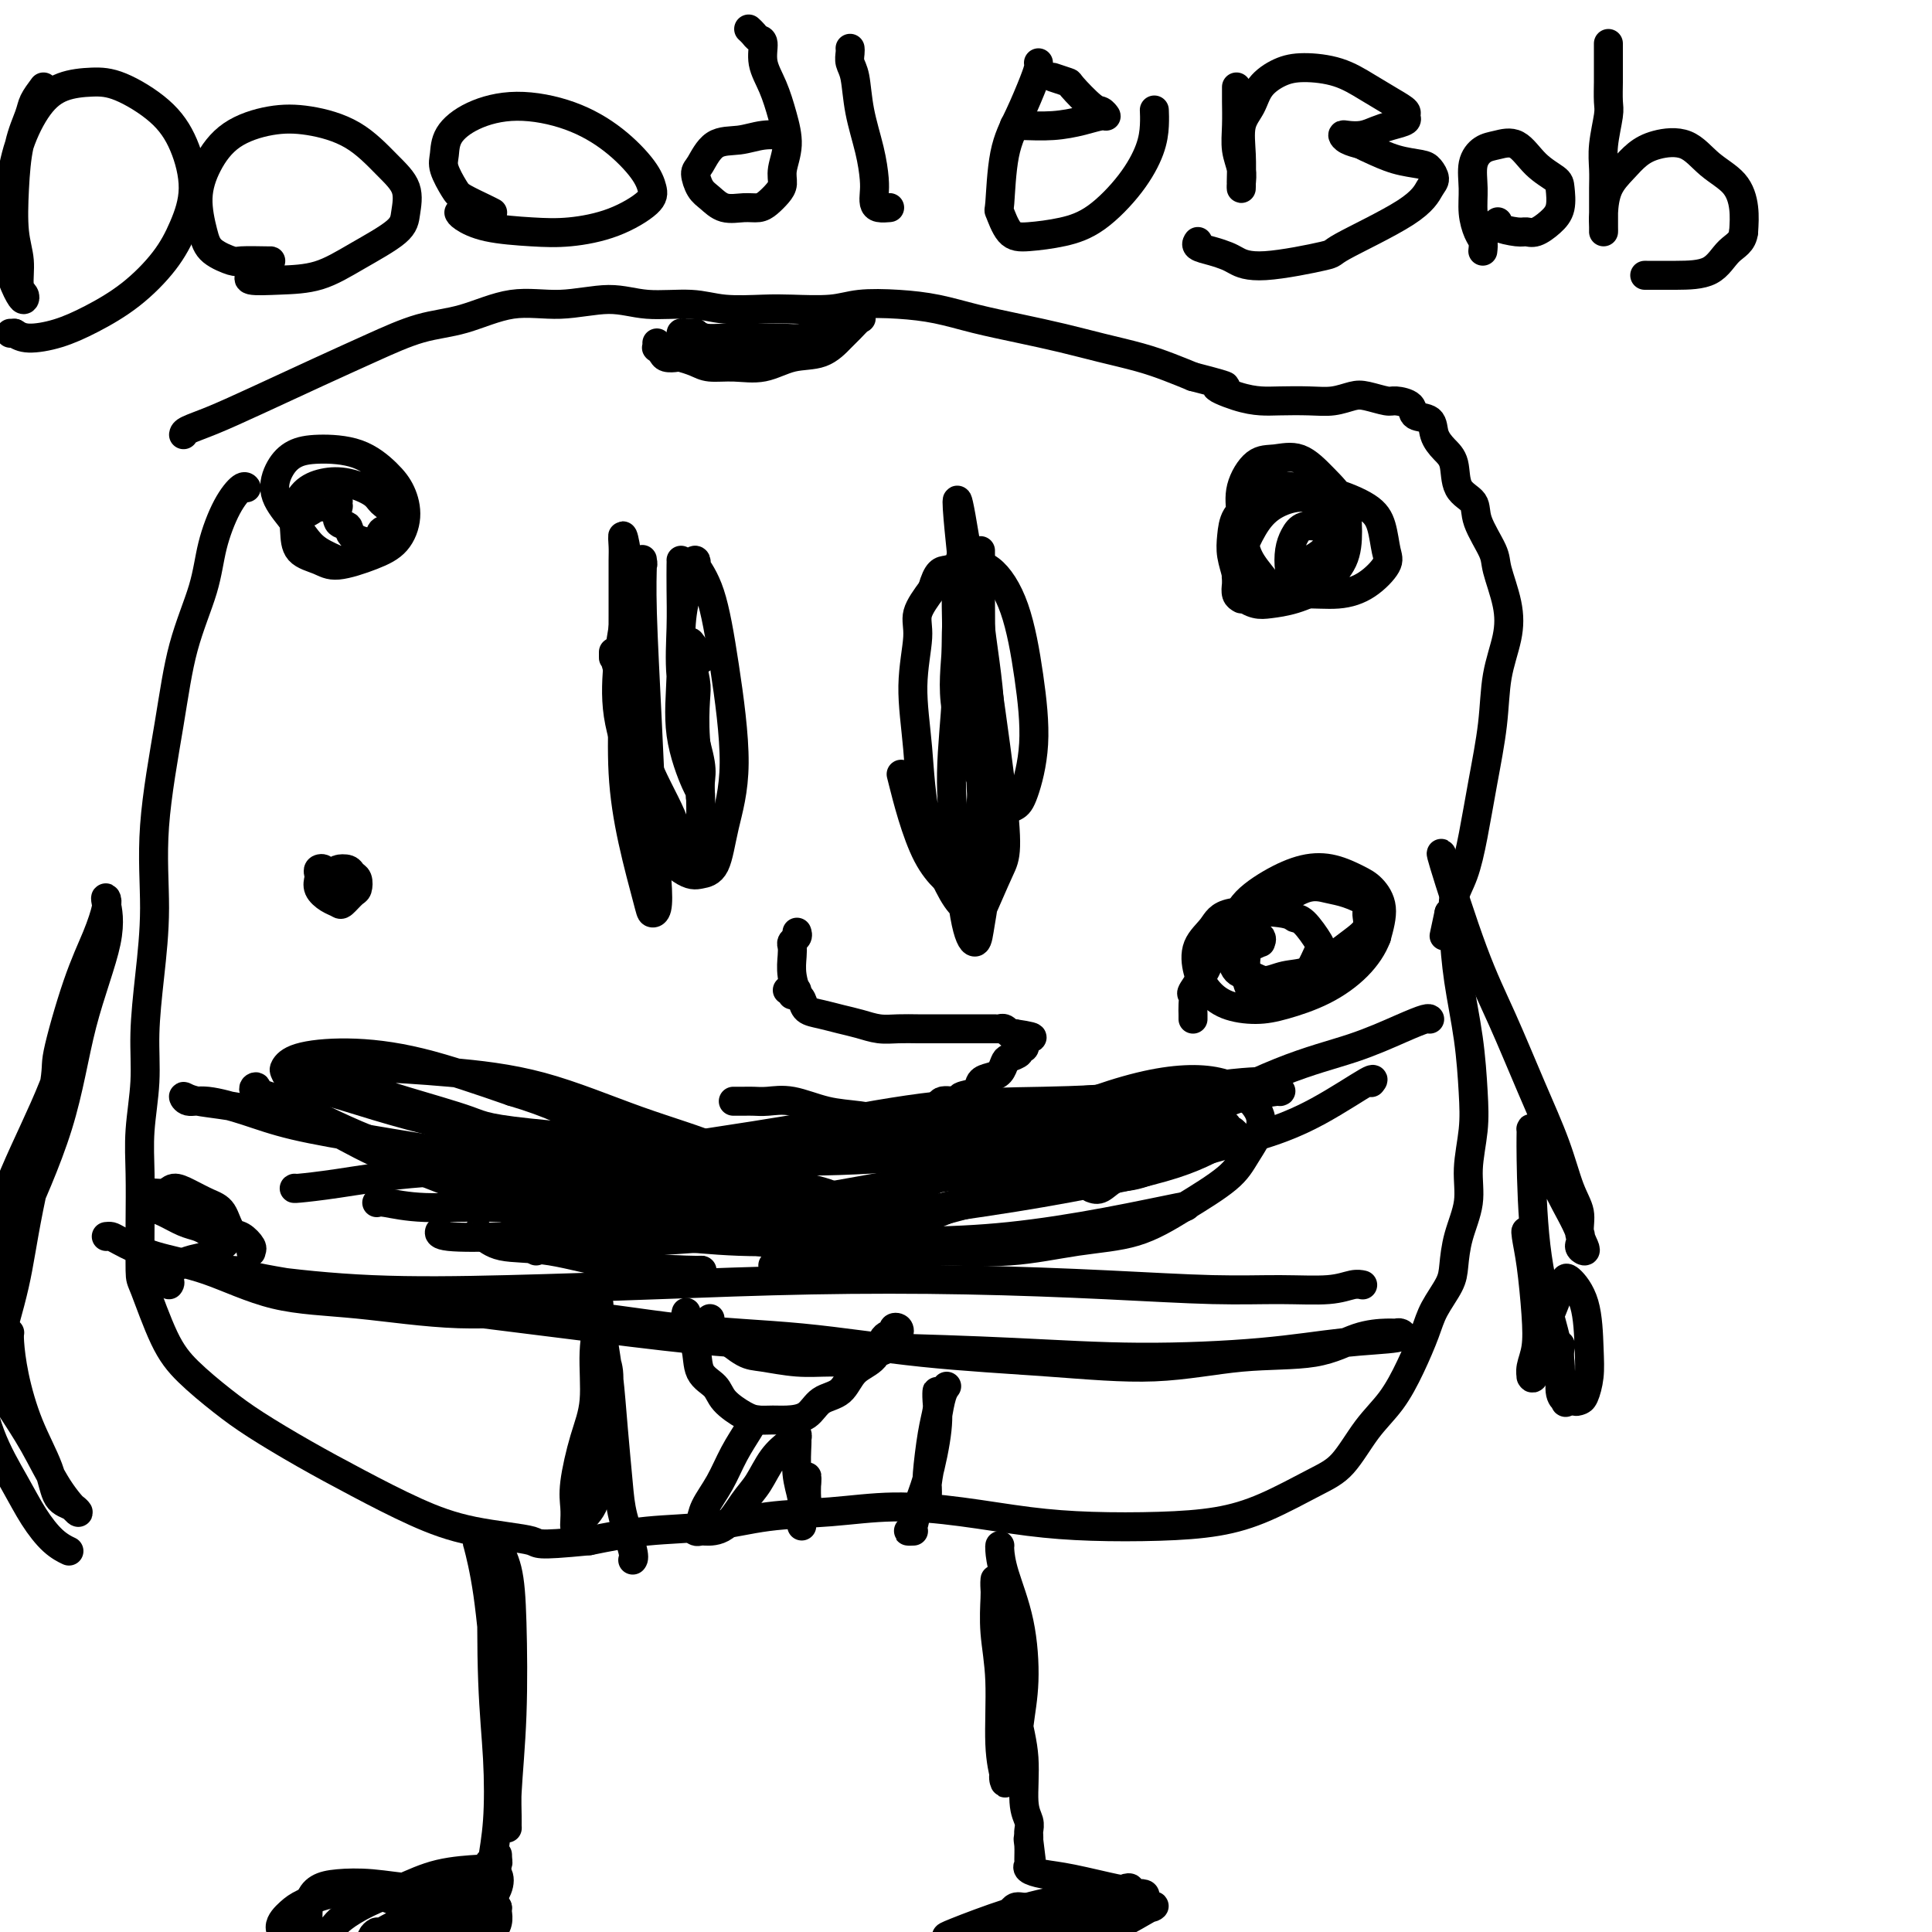 <svg viewBox='0 0 400 400' version='1.1' xmlns='http://www.w3.org/2000/svg' xmlns:xlink='http://www.w3.org/1999/xlink'><g fill='none' stroke='#000000' stroke-width='6' stroke-linecap='round' stroke-linejoin='round'><path d='M132,264c0.777,0.113 1.553,0.226 2,0c0.447,-0.226 0.563,-0.793 2,-1c1.437,-0.207 4.195,-0.056 6,0c1.805,0.056 2.659,0.016 3,0c0.341,-0.016 0.171,-0.008 0,0'/><path d='M99,255c-0.049,0.481 -0.098,0.962 0,1c0.098,0.038 0.344,-0.368 1,0c0.656,0.368 1.724,1.510 4,2c2.276,0.490 5.762,0.327 10,1c4.238,0.673 9.229,2.180 15,3c5.771,0.820 12.323,0.951 15,1c2.677,0.049 1.479,0.014 1,0c-0.479,-0.014 -0.240,-0.007 0,0'/><path d='M111,259c0.485,-0.334 0.971,-0.668 2,-1c1.029,-0.332 2.602,-0.661 4,-1c1.398,-0.339 2.622,-0.688 6,-1c3.378,-0.312 8.912,-0.588 14,-1c5.088,-0.412 9.730,-0.962 15,-1c5.270,-0.038 11.166,0.434 17,1c5.834,0.566 11.605,1.224 18,2c6.395,0.776 13.414,1.671 16,2c2.586,0.329 0.739,0.094 0,0c-0.739,-0.094 -0.369,-0.047 0,0'/><path d='M129,256c0.717,-0.008 1.435,-0.016 2,0c0.565,0.016 0.978,0.057 2,0c1.022,-0.057 2.654,-0.213 6,0c3.346,0.213 8.406,0.795 14,1c5.594,0.205 11.721,0.033 18,0c6.279,-0.033 12.708,0.072 19,0c6.292,-0.072 12.446,-0.320 19,-1c6.554,-0.680 13.509,-1.790 20,-3c6.491,-1.210 12.517,-2.518 15,-3c2.483,-0.482 1.424,-0.138 1,0c-0.424,0.138 -0.212,0.069 0,0'/><path d='M160,262c0.467,-0.226 0.934,-0.453 2,-1c1.066,-0.547 2.730,-1.416 4,-2c1.270,-0.584 2.146,-0.884 6,-2c3.854,-1.116 10.686,-3.049 18,-5c7.314,-1.951 15.109,-3.921 22,-6c6.891,-2.079 12.878,-4.269 19,-6c6.122,-1.731 12.379,-3.005 16,-4c3.621,-0.995 4.606,-1.713 5,-2c0.394,-0.287 0.197,-0.144 0,0'/><path d='M226,246c0.593,0.222 1.186,0.444 2,0c0.814,-0.444 1.850,-1.554 3,-2c1.150,-0.446 2.414,-0.229 5,-1c2.586,-0.771 6.493,-2.528 11,-4c4.507,-1.472 9.614,-2.657 14,-4c4.386,-1.343 8.052,-2.845 12,-5c3.948,-2.155 8.178,-4.965 10,-6c1.822,-1.035 1.235,-0.296 1,0c-0.235,0.296 -0.117,0.148 0,0'/><path d='M243,228c-0.058,0.005 -0.117,0.011 0,0c0.117,-0.011 0.409,-0.037 0,0c-0.409,0.037 -1.520,0.138 -3,1c-1.480,0.862 -3.330,2.486 -6,4c-2.670,1.514 -6.161,2.920 -10,5c-3.839,2.080 -8.027,4.834 -13,7c-4.973,2.166 -10.730,3.743 -16,5c-5.270,1.257 -10.052,2.193 -15,3c-4.948,0.807 -10.063,1.487 -13,2c-2.937,0.513 -3.696,0.861 -4,1c-0.304,0.139 -0.152,0.070 0,0'/><path d='M254,233c-0.080,0.453 -0.160,0.907 0,1c0.160,0.093 0.562,-0.173 1,0c0.438,0.173 0.914,0.785 1,1c0.086,0.215 -0.217,0.034 -2,1c-1.783,0.966 -5.045,3.081 -11,5c-5.955,1.919 -14.604,3.642 -22,5c-7.396,1.358 -13.540,2.350 -25,4c-11.460,1.650 -28.237,3.959 -36,5c-7.763,1.041 -6.514,0.815 -10,1c-3.486,0.185 -11.708,0.781 -15,1c-3.292,0.219 -1.655,0.063 -1,0c0.655,-0.063 0.327,-0.031 0,0'/><path d='M163,253c0.266,-0.006 0.532,-0.013 0,0c-0.532,0.013 -1.861,0.045 -3,0c-1.139,-0.045 -2.088,-0.169 -6,0c-3.912,0.169 -10.785,0.630 -17,1c-6.215,0.370 -11.770,0.649 -17,1c-5.230,0.351 -10.134,0.775 -15,1c-4.866,0.225 -9.695,0.253 -12,0c-2.305,-0.253 -2.087,-0.787 -2,-1c0.087,-0.213 0.044,-0.107 0,0'/><path d='M105,244c-0.034,0.028 -0.068,0.056 0,0c0.068,-0.056 0.238,-0.197 1,0c0.762,0.197 2.118,0.732 4,1c1.882,0.268 4.292,0.268 7,1c2.708,0.732 5.714,2.196 9,3c3.286,0.804 6.853,0.947 11,1c4.147,0.053 8.874,0.014 14,0c5.126,-0.014 10.652,-0.004 16,0c5.348,0.004 10.517,0.001 14,0c3.483,-0.001 5.281,-0.000 6,0c0.719,0.000 0.360,0.000 0,0'/><path d='M78,249c0.264,-0.123 0.528,-0.247 2,0c1.472,0.247 4.153,0.863 8,1c3.847,0.137 8.861,-0.207 15,0c6.139,0.207 13.404,0.964 20,1c6.596,0.036 12.525,-0.648 19,-1c6.475,-0.352 13.497,-0.371 20,-1c6.503,-0.629 12.485,-1.867 19,-3c6.515,-1.133 13.561,-2.159 20,-3c6.439,-0.841 12.272,-1.496 16,-2c3.728,-0.504 5.351,-0.858 6,-1c0.649,-0.142 0.325,-0.071 0,0'/><path d='M61,246c-0.154,0.059 -0.307,0.119 1,0c1.307,-0.119 4.075,-0.416 8,-1c3.925,-0.584 9.007,-1.454 15,-2c5.993,-0.546 12.897,-0.768 20,-1c7.103,-0.232 14.407,-0.474 22,-1c7.593,-0.526 15.477,-1.335 23,-2c7.523,-0.665 14.686,-1.186 22,-2c7.314,-0.814 14.780,-1.921 22,-3c7.220,-1.079 14.194,-2.132 21,-3c6.806,-0.868 13.443,-1.552 20,-2c6.557,-0.448 13.035,-0.659 17,-1c3.965,-0.341 5.419,-0.812 6,-1c0.581,-0.188 0.291,-0.094 0,0'/><path d='M139,239c0.490,-0.058 0.981,-0.115 1,0c0.019,0.115 -0.433,0.403 1,0c1.433,-0.403 4.753,-1.498 9,-2c4.247,-0.502 9.423,-0.412 15,-1c5.577,-0.588 11.554,-1.855 18,-3c6.446,-1.145 13.360,-2.167 20,-3c6.640,-0.833 13.005,-1.477 19,-2c5.995,-0.523 11.620,-0.925 17,-1c5.380,-0.075 10.514,0.176 15,0c4.486,-0.176 8.323,-0.778 10,-1c1.677,-0.222 1.193,-0.063 1,0c-0.193,0.063 -0.097,0.032 0,0'/><path d='M252,232c-0.268,-0.089 -0.536,-0.178 -1,0c-0.464,0.178 -1.123,0.624 -4,1c-2.877,0.376 -7.973,0.682 -13,1c-5.027,0.318 -9.984,0.647 -15,1c-5.016,0.353 -10.092,0.728 -16,1c-5.908,0.272 -12.648,0.440 -20,1c-7.352,0.560 -15.316,1.511 -22,2c-6.684,0.489 -12.086,0.516 -20,1c-7.914,0.484 -18.339,1.426 -23,2c-4.661,0.574 -3.559,0.779 -5,1c-1.441,0.221 -5.424,0.457 -8,1c-2.576,0.543 -3.746,1.392 -4,2c-0.254,0.608 0.406,0.976 4,0c3.594,-0.976 10.120,-3.294 17,-5c6.880,-1.706 14.112,-2.799 22,-4c7.888,-1.201 16.430,-2.510 25,-4c8.570,-1.490 17.168,-3.159 25,-4c7.832,-0.841 14.899,-0.852 22,-1c7.101,-0.148 14.236,-0.432 20,-1c5.764,-0.568 10.159,-1.420 14,-2c3.841,-0.580 7.130,-0.887 9,-1c1.870,-0.113 2.323,-0.032 3,0c0.677,0.032 1.579,0.014 2,0c0.421,-0.014 0.363,-0.025 -2,1c-2.363,1.025 -7.030,3.086 -13,5c-5.970,1.914 -13.242,3.680 -21,5c-7.758,1.320 -16.001,2.193 -24,3c-7.999,0.807 -15.752,1.546 -24,2c-8.248,0.454 -16.990,0.622 -25,0c-8.010,-0.622 -15.289,-2.035 -22,-3c-6.711,-0.965 -12.856,-1.483 -19,-2'/><path d='M114,235c-13.399,-1.251 -13.898,-1.879 -17,-3c-3.102,-1.121 -8.807,-2.735 -13,-4c-4.193,-1.265 -6.873,-2.181 -9,-3c-2.127,-0.819 -3.701,-1.541 -5,-2c-1.299,-0.459 -2.324,-0.657 -3,-1c-0.676,-0.343 -1.002,-0.833 -1,-1c0.002,-0.167 0.334,-0.013 2,0c1.666,0.013 4.668,-0.116 9,0c4.332,0.116 9.995,0.478 16,1c6.005,0.522 12.354,1.203 19,3c6.646,1.797 13.590,4.710 20,7c6.410,2.290 12.287,3.958 17,6c4.713,2.042 8.263,4.456 12,6c3.737,1.544 7.660,2.216 10,3c2.340,0.784 3.095,1.680 4,2c0.905,0.320 1.959,0.063 2,0c0.041,-0.063 -0.930,0.066 -1,0c-0.070,-0.066 0.761,-0.327 -2,-1c-2.761,-0.673 -9.113,-1.758 -16,-3c-6.887,-1.242 -14.310,-2.640 -22,-4c-7.690,-1.360 -15.647,-2.682 -23,-4c-7.353,-1.318 -14.103,-2.633 -20,-4c-5.897,-1.367 -10.940,-2.785 -15,-4c-4.060,-1.215 -7.136,-2.227 -10,-3c-2.864,-0.773 -5.515,-1.308 -7,-2c-1.485,-0.692 -1.804,-1.541 -2,-2c-0.196,-0.459 -0.271,-0.526 0,-1c0.271,-0.474 0.887,-1.354 3,-2c2.113,-0.646 5.723,-1.059 10,-1c4.277,0.059 9.222,0.588 15,2c5.778,1.412 12.389,3.706 19,6'/><path d='M106,226c8.356,2.463 12.246,4.622 17,7c4.754,2.378 10.371,4.976 15,7c4.629,2.024 8.269,3.474 11,5c2.731,1.526 4.552,3.129 6,4c1.448,0.871 2.524,1.009 3,1c0.476,-0.009 0.352,-0.165 0,0c-0.352,0.165 -0.932,0.652 -4,0c-3.068,-0.652 -8.625,-2.443 -15,-4c-6.375,-1.557 -13.570,-2.882 -21,-4c-7.430,-1.118 -15.096,-2.031 -22,-3c-6.904,-0.969 -13.047,-1.996 -19,-3c-5.953,-1.004 -11.715,-1.986 -16,-3c-4.285,-1.014 -7.092,-2.058 -10,-3c-2.908,-0.942 -5.917,-1.780 -8,-2c-2.083,-0.220 -3.240,0.178 -4,0c-0.760,-0.178 -1.121,-0.933 -1,-1c0.121,-0.067 0.725,0.553 3,1c2.275,0.447 6.219,0.721 12,2c5.781,1.279 13.397,3.565 21,6c7.603,2.435 15.192,5.021 22,8c6.808,2.979 12.834,6.352 18,9c5.166,2.648 9.471,4.570 13,6c3.529,1.430 6.283,2.368 8,3c1.717,0.632 2.399,0.959 3,1c0.601,0.041 1.123,-0.203 1,0c-0.123,0.203 -0.892,0.853 -3,0c-2.108,-0.853 -5.557,-3.209 -10,-5c-4.443,-1.791 -9.882,-3.016 -15,-5c-5.118,-1.984 -9.916,-4.726 -15,-7c-5.084,-2.274 -10.452,-4.078 -15,-6c-4.548,-1.922 -8.274,-3.961 -12,-6'/><path d='M69,234c-12.156,-5.221 -8.046,-3.775 -8,-4c0.046,-0.225 -3.970,-2.122 -6,-3c-2.030,-0.878 -2.072,-0.736 -2,-1c0.072,-0.264 0.258,-0.933 0,-1c-0.258,-0.067 -0.959,0.470 0,1c0.959,0.530 3.579,1.054 8,3c4.421,1.946 10.644,5.314 18,8c7.356,2.686 15.847,4.691 24,7c8.153,2.309 15.970,4.922 24,7c8.030,2.078 16.274,3.622 24,5c7.726,1.378 14.933,2.590 22,3c7.067,0.410 13.992,0.019 20,0c6.008,-0.019 11.097,0.334 16,0c4.903,-0.334 9.619,-1.353 14,-2c4.381,-0.647 8.426,-0.920 12,-2c3.574,-1.080 6.677,-2.966 10,-5c3.323,-2.034 6.864,-4.216 9,-6c2.136,-1.784 2.865,-3.171 4,-5c1.135,-1.829 2.676,-4.102 3,-6c0.324,-1.898 -0.570,-3.423 -2,-5c-1.430,-1.577 -3.397,-3.208 -7,-4c-3.603,-0.792 -8.841,-0.746 -16,1c-7.159,1.746 -16.240,5.192 -24,9c-7.760,3.808 -14.199,7.979 -20,11c-5.801,3.021 -10.964,4.891 -15,7c-4.036,2.109 -6.945,4.455 -9,6c-2.055,1.545 -3.255,2.287 -4,3c-0.745,0.713 -1.035,1.397 1,1c2.035,-0.397 6.394,-1.876 12,-4c5.606,-2.124 12.459,-4.893 20,-8c7.541,-3.107 15.771,-6.554 24,-10'/><path d='M221,240c13.246,-4.807 17.861,-6.325 24,-9c6.139,-2.675 13.803,-6.506 20,-9c6.197,-2.494 10.929,-3.649 15,-5c4.071,-1.351 7.483,-2.898 10,-4c2.517,-1.102 4.139,-1.759 5,-2c0.861,-0.241 0.963,-0.065 1,0c0.037,0.065 0.011,0.019 0,0c-0.011,-0.019 -0.005,-0.009 0,0'/><path d='M141,116c-0.001,-0.010 -0.002,-0.019 0,0c0.002,0.019 0.006,0.067 0,1c-0.006,0.933 -0.022,2.753 0,5c0.022,2.247 0.083,4.922 0,8c-0.083,3.078 -0.309,6.560 0,10c0.309,3.440 1.155,6.837 2,10c0.845,3.163 1.690,6.091 2,8c0.310,1.909 0.086,2.799 0,4c-0.086,1.201 -0.033,2.713 0,3c0.033,0.287 0.047,-0.651 0,-1c-0.047,-0.349 -0.153,-0.109 -1,-2c-0.847,-1.891 -2.434,-5.914 -3,-10c-0.566,-4.086 -0.109,-8.236 0,-12c0.109,-3.764 -0.128,-7.142 0,-10c0.128,-2.858 0.620,-5.196 1,-7c0.380,-1.804 0.647,-3.074 1,-4c0.353,-0.926 0.793,-1.509 1,-2c0.207,-0.491 0.180,-0.891 0,-1c-0.180,-0.109 -0.513,0.074 0,1c0.513,0.926 1.873,2.594 3,6c1.127,3.406 2.020,8.548 3,15c0.980,6.452 2.048,14.214 2,20c-0.048,5.786 -1.210,9.596 -2,13c-0.790,3.404 -1.207,6.400 -2,8c-0.793,1.600 -1.961,1.802 -3,2c-1.039,0.198 -1.950,0.393 -4,-1c-2.050,-1.393 -5.240,-4.373 -7,-8c-1.760,-3.627 -2.090,-7.900 -3,-12c-0.910,-4.100 -2.399,-8.027 -3,-12c-0.601,-3.973 -0.315,-7.992 0,-11c0.315,-3.008 0.657,-5.004 1,-7'/><path d='M129,130c0.543,-3.874 1.399,-4.558 2,-6c0.601,-1.442 0.946,-3.642 1,-5c0.054,-1.358 -0.182,-1.875 0,-2c0.182,-0.125 0.784,0.140 1,0c0.216,-0.140 0.047,-0.686 0,-1c-0.047,-0.314 0.030,-0.396 0,1c-0.030,1.396 -0.165,4.269 0,10c0.165,5.731 0.629,14.321 1,22c0.371,7.679 0.648,14.448 1,20c0.352,5.552 0.779,9.888 1,13c0.221,3.112 0.238,5.001 0,6c-0.238,0.999 -0.729,1.110 -1,1c-0.271,-0.110 -0.321,-0.440 -1,-3c-0.679,-2.560 -1.986,-7.348 -3,-12c-1.014,-4.652 -1.736,-9.166 -2,-14c-0.264,-4.834 -0.071,-9.988 0,-14c0.071,-4.012 0.019,-6.884 0,-10c-0.019,-3.116 -0.006,-6.478 0,-9c0.006,-2.522 0.005,-4.204 0,-6c-0.005,-1.796 -0.013,-3.704 0,-5c0.013,-1.296 0.049,-1.979 0,-3c-0.049,-1.021 -0.182,-2.381 0,-2c0.182,0.381 0.679,2.502 1,6c0.321,3.498 0.464,8.372 1,14c0.536,5.628 1.464,12.008 2,18c0.536,5.992 0.680,11.596 1,16c0.320,4.404 0.817,7.609 1,10c0.183,2.391 0.052,3.969 0,5c-0.052,1.031 -0.026,1.516 0,2'/><path d='M135,182c0.929,11.250 0.250,4.875 0,2c-0.250,-2.875 -0.071,-2.250 0,-2c0.071,0.250 0.036,0.125 0,0'/><path d='M203,114c-0.001,0.025 -0.001,0.049 0,1c0.001,0.951 0.005,2.827 0,4c-0.005,1.173 -0.019,1.643 0,5c0.019,3.357 0.069,9.602 0,16c-0.069,6.398 -0.259,12.951 0,20c0.259,7.049 0.967,14.595 1,20c0.033,5.405 -0.609,8.670 -1,11c-0.391,2.330 -0.532,3.723 -1,4c-0.468,0.277 -1.265,-0.564 -2,-4c-0.735,-3.436 -1.409,-9.467 -2,-15c-0.591,-5.533 -1.099,-10.570 -1,-16c0.099,-5.430 0.803,-11.255 1,-16c0.197,-4.745 -0.114,-8.412 0,-13c0.114,-4.588 0.654,-10.099 1,-12c0.346,-1.901 0.498,-0.192 0,-5c-0.498,-4.808 -1.648,-16.133 0,-7c1.648,9.133 6.092,38.724 8,54c1.908,15.276 1.279,16.236 0,19c-1.279,2.764 -3.207,7.333 -4,9c-0.793,1.667 -0.452,0.432 -1,0c-0.548,-0.432 -1.985,-0.061 -4,-3c-2.015,-2.939 -4.609,-9.187 -6,-15c-1.391,-5.813 -1.580,-11.190 -2,-16c-0.420,-4.810 -1.071,-9.052 -1,-13c0.071,-3.948 0.865,-7.601 1,-10c0.135,-2.399 -0.390,-3.542 0,-5c0.390,-1.458 1.695,-3.229 3,-5'/><path d='M193,122c1.118,-3.945 1.913,-3.808 3,-4c1.087,-0.192 2.465,-0.713 4,-1c1.535,-0.287 3.228,-0.341 5,1c1.772,1.341 3.622,4.075 5,8c1.378,3.925 2.284,9.041 3,14c0.716,4.959 1.243,9.762 1,14c-0.243,4.238 -1.257,7.910 -2,10c-0.743,2.090 -1.214,2.598 -2,3c-0.786,0.402 -1.886,0.698 -3,0c-1.114,-0.698 -2.243,-2.391 -4,-6c-1.757,-3.609 -4.142,-9.135 -5,-14c-0.858,-4.865 -0.189,-9.070 0,-13c0.189,-3.930 -0.104,-7.586 0,-11c0.104,-3.414 0.603,-6.584 1,-8c0.397,-1.416 0.690,-1.076 1,-1c0.310,0.076 0.636,-0.112 1,0c0.364,0.112 0.767,0.524 1,3c0.233,2.476 0.295,7.018 1,13c0.705,5.982 2.054,13.406 2,20c-0.054,6.594 -1.510,12.358 -2,17c-0.490,4.642 -0.013,8.162 -1,11c-0.987,2.838 -3.439,4.992 -4,6c-0.561,1.008 0.767,0.868 0,0c-0.767,-0.868 -3.630,-2.464 -6,-7c-2.370,-4.536 -4.249,-12.010 -5,-15c-0.751,-2.990 -0.376,-1.495 0,0'/><path d='M127,135c0.001,0.399 0.003,0.798 0,1c-0.003,0.202 -0.009,0.208 0,0c0.009,-0.208 0.033,-0.628 1,3c0.967,3.628 2.876,11.305 5,17c2.124,5.695 4.464,9.408 6,13c1.536,3.592 2.269,7.063 3,9c0.731,1.937 1.460,2.338 2,2c0.540,-0.338 0.891,-1.417 1,-2c0.109,-0.583 -0.022,-0.671 0,-3c0.022,-2.329 0.198,-6.901 0,-11c-0.198,-4.099 -0.771,-7.727 -1,-11c-0.229,-3.273 -0.116,-6.190 0,-8c0.116,-1.810 0.235,-2.512 0,-4c-0.235,-1.488 -0.823,-3.761 -1,-5c-0.177,-1.239 0.056,-1.446 0,-2c-0.056,-0.554 -0.400,-1.457 0,-1c0.400,0.457 1.543,2.273 2,3c0.457,0.727 0.229,0.363 0,0'/><path d='M38,90c0.043,-0.277 0.086,-0.555 1,-1c0.914,-0.445 2.699,-1.058 5,-2c2.301,-0.942 5.118,-2.215 9,-4c3.882,-1.785 8.828,-4.084 13,-6c4.172,-1.916 7.570,-3.451 11,-5c3.430,-1.549 6.891,-3.114 10,-4c3.109,-0.886 5.867,-1.095 9,-2c3.133,-0.905 6.640,-2.506 10,-3c3.360,-0.494 6.572,0.120 10,0c3.428,-0.120 7.070,-0.974 10,-1c2.930,-0.026 5.147,0.777 8,1c2.853,0.223 6.342,-0.136 9,0c2.658,0.136 4.486,0.765 7,1c2.514,0.235 5.713,0.077 8,0c2.287,-0.077 3.663,-0.071 6,0c2.337,0.071 5.637,0.207 8,0c2.363,-0.207 3.791,-0.757 6,-1c2.209,-0.243 5.201,-0.178 8,0c2.799,0.178 5.407,0.470 8,1c2.593,0.530 5.171,1.297 8,2c2.829,0.703 5.907,1.343 9,2c3.093,0.657 6.199,1.331 9,2c2.801,0.669 5.297,1.334 8,2c2.703,0.666 5.612,1.333 8,2c2.388,0.667 4.254,1.333 6,2c1.746,0.667 3.373,1.333 5,2'/><path d='M247,78c10.396,2.668 5.886,1.839 5,2c-0.886,0.161 1.851,1.312 4,2c2.149,0.688 3.709,0.913 5,1c1.291,0.087 2.311,0.036 4,0c1.689,-0.036 4.046,-0.058 6,0c1.954,0.058 3.505,0.197 5,0c1.495,-0.197 2.933,-0.730 4,-1c1.067,-0.270 1.761,-0.275 3,0c1.239,0.275 3.022,0.832 4,1c0.978,0.168 1.150,-0.051 2,0c0.850,0.051 2.377,0.373 3,1c0.623,0.627 0.342,1.558 1,2c0.658,0.442 2.254,0.394 3,1c0.746,0.606 0.642,1.866 1,3c0.358,1.134 1.179,2.142 2,3c0.821,0.858 1.642,1.567 2,3c0.358,1.433 0.252,3.591 1,5c0.748,1.409 2.351,2.069 3,3c0.649,0.931 0.344,2.133 1,4c0.656,1.867 2.274,4.400 3,6c0.726,1.600 0.560,2.267 1,4c0.440,1.733 1.485,4.531 2,7c0.515,2.469 0.500,4.608 0,7c-0.500,2.392 -1.484,5.038 -2,8c-0.516,2.962 -0.563,6.242 -1,10c-0.437,3.758 -1.265,7.995 -2,12c-0.735,4.005 -1.376,7.778 -2,11c-0.624,3.222 -1.229,5.895 -2,8c-0.771,2.105 -1.708,3.644 -2,5c-0.292,1.356 0.059,2.530 0,3c-0.059,0.470 -0.530,0.235 -1,0'/><path d='M300,189c-1.908,8.984 -0.680,2.943 0,1c0.680,-1.943 0.810,0.214 1,3c0.190,2.786 0.439,6.203 1,10c0.561,3.797 1.434,7.973 2,12c0.566,4.027 0.824,7.905 1,11c0.176,3.095 0.268,5.405 0,8c-0.268,2.595 -0.896,5.473 -1,8c-0.104,2.527 0.316,4.703 0,7c-0.316,2.297 -1.368,4.716 -2,7c-0.632,2.284 -0.843,4.433 -1,6c-0.157,1.567 -0.260,2.554 -1,4c-0.740,1.446 -2.118,3.353 -3,5c-0.882,1.647 -1.267,3.036 -2,5c-0.733,1.964 -1.815,4.505 -3,7c-1.185,2.495 -2.473,4.944 -4,7c-1.527,2.056 -3.292,3.720 -5,6c-1.708,2.280 -3.360,5.175 -5,7c-1.640,1.825 -3.270,2.581 -6,4c-2.730,1.419 -6.562,3.503 -10,5c-3.438,1.497 -6.482,2.409 -10,3c-3.518,0.591 -7.510,0.861 -12,1c-4.490,0.139 -9.479,0.146 -14,0c-4.521,-0.146 -8.574,-0.443 -13,-1c-4.426,-0.557 -9.223,-1.372 -14,-2c-4.777,-0.628 -9.532,-1.070 -14,-1c-4.468,0.070 -8.647,0.651 -13,1c-4.353,0.349 -8.878,0.465 -13,1c-4.122,0.535 -7.841,1.490 -12,2c-4.159,0.510 -8.760,0.574 -13,1c-4.240,0.426 -8.120,1.213 -12,2'/><path d='M122,319c-11.889,1.160 -10.111,0.560 -12,0c-1.889,-0.560 -7.445,-1.079 -12,-2c-4.555,-0.921 -8.109,-2.243 -12,-4c-3.891,-1.757 -8.119,-3.949 -12,-6c-3.881,-2.051 -7.415,-3.960 -11,-6c-3.585,-2.040 -7.220,-4.211 -10,-6c-2.780,-1.789 -4.707,-3.197 -7,-5c-2.293,-1.803 -4.954,-4.001 -7,-6c-2.046,-1.999 -3.476,-3.799 -5,-7c-1.524,-3.201 -3.141,-7.804 -4,-10c-0.859,-2.196 -0.958,-1.984 -1,-4c-0.042,-2.016 -0.026,-6.260 0,-10c0.026,-3.740 0.062,-6.977 0,-10c-0.062,-3.023 -0.222,-5.834 0,-9c0.222,-3.166 0.828,-6.687 1,-10c0.172,-3.313 -0.088,-6.417 0,-10c0.088,-3.583 0.525,-7.647 1,-12c0.475,-4.353 0.988,-8.997 1,-14c0.012,-5.003 -0.479,-10.365 0,-17c0.479,-6.635 1.927,-14.543 3,-21c1.073,-6.457 1.772,-11.465 3,-16c1.228,-4.535 2.984,-8.599 4,-12c1.016,-3.401 1.292,-6.141 2,-9c0.708,-2.859 1.850,-5.839 3,-8c1.150,-2.161 2.310,-3.505 3,-4c0.690,-0.495 0.912,-0.141 1,0c0.088,0.141 0.044,0.071 0,0'/><path d='M99,319c0.049,0.611 0.098,1.222 0,1c-0.098,-0.222 -0.342,-1.279 0,0c0.342,1.279 1.268,4.892 2,10c0.732,5.108 1.268,11.711 2,17c0.732,5.289 1.661,9.263 2,13c0.339,3.737 0.090,7.235 0,10c-0.090,2.765 -0.020,4.796 0,6c0.020,1.204 -0.008,1.582 0,2c0.008,0.418 0.053,0.875 0,0c-0.053,-0.875 -0.204,-3.082 0,-7c0.204,-3.918 0.762,-9.546 1,-16c0.238,-6.454 0.156,-13.733 0,-19c-0.156,-5.267 -0.385,-8.523 -1,-11c-0.615,-2.477 -1.616,-4.174 -2,-5c-0.384,-0.826 -0.152,-0.779 0,-1c0.152,-0.221 0.224,-0.708 0,0c-0.224,0.708 -0.743,2.613 -1,8c-0.257,5.387 -0.251,14.258 0,21c0.251,6.742 0.747,11.356 1,16c0.253,4.644 0.264,9.318 0,13c-0.264,3.682 -0.804,6.372 -1,8c-0.196,1.628 -0.049,2.195 0,3c0.049,0.805 -0.001,1.849 0,2c0.001,0.151 0.053,-0.591 0,-1c-0.053,-0.409 -0.210,-0.485 0,-1c0.210,-0.515 0.788,-1.468 1,-2c0.212,-0.532 0.057,-0.643 0,-1c-0.057,-0.357 -0.016,-0.959 0,-1c0.016,-0.041 0.008,0.480 0,1'/><path d='M103,385c-0.232,-0.465 -1.312,-0.128 -2,1c-0.688,1.128 -0.984,3.048 -2,4c-1.016,0.952 -2.751,0.937 -5,1c-2.249,0.063 -5.013,0.206 -8,0c-2.987,-0.206 -6.199,-0.760 -9,-1c-2.801,-0.240 -5.192,-0.166 -7,0c-1.808,0.166 -3.035,0.426 -4,1c-0.965,0.574 -1.669,1.464 -2,3c-0.331,1.536 -0.288,3.720 0,6c0.288,2.280 0.823,4.656 2,6c1.177,1.344 2.997,1.655 5,2c2.003,0.345 4.190,0.725 7,0c2.810,-0.725 6.243,-2.555 9,-4c2.757,-1.445 4.837,-2.506 7,-4c2.163,-1.494 4.411,-3.420 6,-5c1.589,-1.580 2.521,-2.814 3,-4c0.479,-1.186 0.504,-2.323 0,-3c-0.504,-0.677 -1.536,-0.894 -2,-1c-0.464,-0.106 -0.358,-0.099 -2,0c-1.642,0.099 -5.031,0.292 -8,1c-2.969,0.708 -5.519,1.933 -8,3c-2.481,1.067 -4.895,1.977 -7,3c-2.105,1.023 -3.902,2.157 -5,3c-1.098,0.843 -1.497,1.393 -2,2c-0.503,0.607 -1.111,1.270 -1,2c0.111,0.730 0.939,1.528 2,2c1.061,0.472 2.353,0.618 4,1c1.647,0.382 3.648,0.999 6,1c2.352,0.001 5.056,-0.615 7,-1c1.944,-0.385 3.127,-0.539 4,-1c0.873,-0.461 1.437,-1.231 2,-2'/><path d='M93,401c2.272,-0.760 1.453,-0.661 1,-1c-0.453,-0.339 -0.541,-1.118 -2,-2c-1.459,-0.882 -4.291,-1.867 -7,-3c-2.709,-1.133 -5.295,-2.414 -8,-3c-2.705,-0.586 -5.528,-0.477 -8,0c-2.472,0.477 -4.593,1.323 -6,2c-1.407,0.677 -2.100,1.186 -3,2c-0.900,0.814 -2.008,1.933 -2,3c0.008,1.067 1.132,2.083 2,3c0.868,0.917 1.482,1.737 5,2c3.518,0.263 9.942,-0.030 13,0c3.058,0.030 2.751,0.383 4,0c1.249,-0.383 4.055,-1.504 7,-3c2.945,-1.496 6.029,-3.368 7,-4c0.971,-0.632 -0.169,-0.023 0,0c0.169,0.023 1.648,-0.538 2,-1c0.352,-0.462 -0.424,-0.824 -1,-1c-0.576,-0.176 -0.952,-0.167 -2,0c-1.048,0.167 -2.768,0.493 -5,1c-2.232,0.507 -4.976,1.196 -7,2c-2.024,0.804 -3.329,1.722 -4,2c-0.671,0.278 -0.707,-0.085 -1,0c-0.293,0.085 -0.842,0.617 -1,1c-0.158,0.383 0.076,0.616 1,1c0.924,0.384 2.539,0.920 5,1c2.461,0.080 5.770,-0.297 8,-1c2.230,-0.703 3.382,-1.733 5,-2c1.618,-0.267 3.702,0.227 5,0c1.298,-0.227 1.811,-1.177 2,-2c0.189,-0.823 0.054,-1.521 0,-2c-0.054,-0.479 -0.027,-0.740 0,-1'/><path d='M103,395c-0.003,-0.706 -1.010,0.028 -2,0c-0.990,-0.028 -1.963,-0.817 -3,0c-1.037,0.817 -2.139,3.239 -3,5c-0.861,1.761 -1.481,2.860 -2,4c-0.519,1.140 -0.937,2.319 -1,3c-0.063,0.681 0.231,0.863 1,1c0.769,0.137 2.015,0.229 3,0c0.985,-0.229 1.710,-0.780 2,-1c0.290,-0.220 0.145,-0.110 0,0'/><path d='M207,320c0.009,-0.021 0.017,-0.042 0,0c-0.017,0.042 -0.060,0.147 0,1c0.060,0.853 0.225,2.455 1,5c0.775,2.545 2.162,6.032 3,10c0.838,3.968 1.128,8.415 1,12c-0.128,3.585 -0.674,6.306 -1,9c-0.326,2.694 -0.431,5.362 -1,7c-0.569,1.638 -1.601,2.248 -2,3c-0.399,0.752 -0.163,1.646 0,2c0.163,0.354 0.254,0.169 0,-1c-0.254,-1.169 -0.853,-3.321 -1,-7c-0.147,-3.679 0.157,-8.883 0,-13c-0.157,-4.117 -0.774,-7.147 -1,-10c-0.226,-2.853 -0.061,-5.531 0,-7c0.061,-1.469 0.018,-1.731 0,-2c-0.018,-0.269 -0.010,-0.546 0,-1c0.010,-0.454 0.021,-1.084 0,-1c-0.021,0.084 -0.073,0.883 0,2c0.073,1.117 0.272,2.554 1,7c0.728,4.446 1.985,11.902 3,17c1.015,5.098 1.789,7.838 2,11c0.211,3.162 -0.140,6.745 0,9c0.140,2.255 0.769,3.182 1,4c0.231,0.818 0.062,1.528 0,2c-0.062,0.472 -0.018,0.706 0,1c0.018,0.294 0.009,0.647 0,1'/><path d='M213,381c1.082,8.471 0.288,3.148 0,1c-0.288,-2.148 -0.070,-1.122 0,0c0.070,1.122 -0.010,2.341 0,3c0.010,0.659 0.108,0.758 0,1c-0.108,0.242 -0.423,0.625 0,1c0.423,0.375 1.582,0.740 3,1c1.418,0.260 3.094,0.414 6,1c2.906,0.586 7.043,1.605 9,2c1.957,0.395 1.736,0.166 2,0c0.264,-0.166 1.015,-0.267 1,0c-0.015,0.267 -0.796,0.904 -1,1c-0.204,0.096 0.168,-0.350 -1,0c-1.168,0.350 -3.875,1.495 -7,2c-3.125,0.505 -6.669,0.370 -10,1c-3.331,0.630 -6.449,2.025 -9,3c-2.551,0.975 -4.536,1.531 -6,2c-1.464,0.469 -2.406,0.851 -3,1c-0.594,0.149 -0.841,0.064 -1,0c-0.159,-0.064 -0.229,-0.107 2,-1c2.229,-0.893 6.756,-2.637 11,-4c4.244,-1.363 8.203,-2.346 13,-3c4.797,-0.654 10.432,-0.980 13,-1c2.568,-0.020 2.069,0.264 2,1c-0.069,0.736 0.291,1.922 1,2c0.709,0.078 1.767,-0.951 0,0c-1.767,0.951 -6.360,3.884 -10,5c-3.640,1.116 -6.326,0.416 -9,0c-2.674,-0.416 -5.335,-0.547 -7,-1c-1.665,-0.453 -2.332,-1.226 -3,-2'/><path d='M209,397c-3.262,-0.343 -1.917,0.299 -1,0c0.917,-0.299 1.405,-1.540 2,-2c0.595,-0.460 1.298,-0.140 3,0c1.702,0.140 4.403,0.100 7,0c2.597,-0.100 5.091,-0.262 7,0c1.909,0.262 3.233,0.946 3,1c-0.233,0.054 -2.024,-0.524 -4,-1c-1.976,-0.476 -4.136,-0.850 -5,-1c-0.864,-0.150 -0.432,-0.075 0,0'/><path d='M22,256c0.342,-0.037 0.685,-0.073 1,0c0.315,0.073 0.604,0.256 2,1c1.396,0.744 3.901,2.050 7,3c3.099,0.950 6.794,1.544 11,3c4.206,1.456 8.923,3.773 14,5c5.077,1.227 10.512,1.363 17,2c6.488,0.637 14.027,1.774 21,2c6.973,0.226 13.379,-0.459 21,0c7.621,0.459 16.456,2.062 25,3c8.544,0.938 16.798,1.211 25,2c8.202,0.789 16.351,2.095 25,3c8.649,0.905 17.799,1.409 26,2c8.201,0.591 15.454,1.269 22,1c6.546,-0.269 12.384,-1.483 18,-2c5.616,-0.517 11.010,-0.335 15,-1c3.990,-0.665 6.576,-2.175 9,-3c2.424,-0.825 4.687,-0.965 6,-1c1.313,-0.035 1.678,0.035 2,0c0.322,-0.035 0.602,-0.177 1,0c0.398,0.177 0.916,0.671 -1,1c-1.916,0.329 -6.265,0.491 -11,1c-4.735,0.509 -9.854,1.364 -17,2c-7.146,0.636 -16.318,1.051 -25,1c-8.682,-0.051 -16.873,-0.569 -26,-1c-9.127,-0.431 -19.190,-0.776 -29,-1c-9.810,-0.224 -19.366,-0.328 -29,-1c-9.634,-0.672 -19.345,-1.912 -28,-3c-8.655,-1.088 -16.253,-2.024 -24,-3c-7.747,-0.976 -15.642,-1.993 -22,-3c-6.358,-1.007 -11.179,-2.003 -16,-3'/><path d='M62,266c-16.295,-2.555 -12.033,-2.942 -11,-3c1.033,-0.058 -1.162,0.212 -3,0c-1.838,-0.212 -3.320,-0.907 -4,-1c-0.680,-0.093 -0.558,0.417 1,1c1.558,0.583 4.553,1.238 10,2c5.447,0.762 13.348,1.629 22,2c8.652,0.371 18.057,0.246 28,0c9.943,-0.246 20.426,-0.612 31,-1c10.574,-0.388 21.240,-0.798 32,-1c10.760,-0.202 21.613,-0.197 32,0c10.387,0.197 20.309,0.585 29,1c8.691,0.415 16.150,0.857 22,1c5.850,0.143 10.090,-0.014 14,0c3.910,0.014 7.491,0.200 10,0c2.509,-0.200 3.945,-0.785 5,-1c1.055,-0.215 1.730,-0.062 2,0c0.270,0.062 0.135,0.031 0,0'/><path d='M142,272c0.058,-0.254 0.117,-0.508 0,0c-0.117,0.508 -0.409,1.777 0,3c0.409,1.223 1.520,2.401 2,4c0.480,1.599 0.330,3.619 1,5c0.670,1.381 2.161,2.121 3,3c0.839,0.879 1.028,1.896 2,3c0.972,1.104 2.729,2.295 4,3c1.271,0.705 2.058,0.925 3,1c0.942,0.075 2.041,0.006 3,0c0.959,-0.006 1.777,0.052 3,0c1.223,-0.052 2.849,-0.214 4,-1c1.151,-0.786 1.827,-2.197 3,-3c1.173,-0.803 2.844,-0.999 4,-2c1.156,-1.001 1.797,-2.808 3,-4c1.203,-1.192 2.967,-1.771 4,-3c1.033,-1.229 1.336,-3.110 2,-4c0.664,-0.890 1.691,-0.789 2,-1c0.309,-0.211 -0.099,-0.734 0,-1c0.099,-0.266 0.706,-0.276 1,0c0.294,0.276 0.275,0.836 0,1c-0.275,0.164 -0.806,-0.070 -1,0c-0.194,0.070 -0.052,0.442 0,1c0.052,0.558 0.015,1.302 -1,2c-1.015,0.698 -3.007,1.349 -5,2'/><path d='M179,281c-2.190,1.140 -4.664,0.988 -7,1c-2.336,0.012 -4.533,0.186 -7,0c-2.467,-0.186 -5.205,-0.732 -7,-1c-1.795,-0.268 -2.649,-0.257 -4,-1c-1.351,-0.743 -3.199,-2.241 -4,-3c-0.801,-0.759 -0.554,-0.778 -1,-1c-0.446,-0.222 -1.583,-0.647 -2,-1c-0.417,-0.353 -0.112,-0.633 0,-1c0.112,-0.367 0.032,-0.819 0,-1c-0.032,-0.181 -0.016,-0.090 0,0'/><path d='M157,294c-0.434,0.031 -0.867,0.061 -1,0c-0.133,-0.061 0.035,-0.214 0,0c-0.035,0.214 -0.271,0.796 -1,2c-0.729,1.204 -1.950,3.029 -3,5c-1.050,1.971 -1.928,4.087 -3,6c-1.072,1.913 -2.336,3.623 -3,5c-0.664,1.377 -0.727,2.421 -1,3c-0.273,0.579 -0.755,0.691 -1,1c-0.245,0.309 -0.253,0.813 0,1c0.253,0.187 0.767,0.057 1,0c0.233,-0.057 0.186,-0.042 1,0c0.814,0.042 2.488,0.109 4,-1c1.512,-1.109 2.863,-3.396 4,-5c1.137,-1.604 2.060,-2.526 3,-4c0.940,-1.474 1.898,-3.501 3,-5c1.102,-1.499 2.348,-2.469 3,-3c0.652,-0.531 0.710,-0.621 1,-1c0.290,-0.379 0.814,-1.045 1,-1c0.186,0.045 0.036,0.803 0,1c-0.036,0.197 0.043,-0.165 0,1c-0.043,1.165 -0.208,3.858 0,6c0.208,2.142 0.788,3.734 1,5c0.212,1.266 0.056,2.208 0,3c-0.056,0.792 -0.011,1.435 0,2c0.011,0.565 -0.011,1.051 0,1c0.011,-0.051 0.056,-0.638 0,-1c-0.056,-0.362 -0.211,-0.500 0,-1c0.211,-0.500 0.789,-1.361 1,-2c0.211,-0.639 0.057,-1.057 0,-2c-0.057,-0.943 -0.016,-2.412 0,-3c0.016,-0.588 0.008,-0.294 0,0'/><path d='M167,307c0.155,-1.679 0.042,-1.375 0,-1c-0.042,0.375 -0.012,0.821 0,1c0.012,0.179 0.006,0.089 0,0'/><path d='M124,270c0.009,0.301 0.018,0.602 0,1c-0.018,0.398 -0.063,0.892 0,1c0.063,0.108 0.234,-0.169 0,1c-0.234,1.169 -0.872,3.786 -1,7c-0.128,3.214 0.253,7.025 0,10c-0.253,2.975 -1.140,5.113 -2,8c-0.860,2.887 -1.694,6.524 -2,9c-0.306,2.476 -0.085,3.792 0,5c0.085,1.208 0.035,2.306 0,3c-0.035,0.694 -0.054,0.982 0,1c0.054,0.018 0.182,-0.233 1,-1c0.818,-0.767 2.325,-2.049 3,-4c0.675,-1.951 0.517,-4.570 1,-7c0.483,-2.430 1.608,-4.672 2,-7c0.392,-2.328 0.053,-4.743 0,-7c-0.053,-2.257 0.182,-4.357 0,-6c-0.182,-1.643 -0.782,-2.830 -1,-4c-0.218,-1.170 -0.055,-2.324 0,-3c0.055,-0.676 0.004,-0.875 0,-1c-0.004,-0.125 0.041,-0.177 0,0c-0.041,0.177 -0.167,0.581 0,2c0.167,1.419 0.627,3.851 1,7c0.373,3.149 0.660,7.016 1,11c0.340,3.984 0.732,8.087 1,11c0.268,2.913 0.412,4.636 1,7c0.588,2.364 1.620,5.367 2,7c0.380,1.633 0.109,1.895 0,2c-0.109,0.105 -0.054,0.052 0,0'/><path d='M196,287c-0.332,0.448 -0.663,0.896 -1,2c-0.337,1.104 -0.679,2.865 -1,5c-0.321,2.135 -0.622,4.643 -1,7c-0.378,2.357 -0.833,4.562 -1,6c-0.167,1.438 -0.045,2.108 0,3c0.045,0.892 0.015,2.007 0,2c-0.015,-0.007 -0.014,-1.136 0,-2c0.014,-0.864 0.042,-1.464 0,-2c-0.042,-0.536 -0.155,-1.008 0,-3c0.155,-1.992 0.578,-5.505 1,-8c0.422,-2.495 0.845,-3.971 1,-5c0.155,-1.029 0.043,-1.610 0,-2c-0.043,-0.390 -0.017,-0.587 0,-1c0.017,-0.413 0.026,-1.042 0,-1c-0.026,0.042 -0.086,0.754 0,2c0.086,1.246 0.320,3.028 0,6c-0.320,2.972 -1.192,7.136 -2,10c-0.808,2.864 -1.551,4.428 -2,6c-0.449,1.572 -0.605,3.153 -1,4c-0.395,0.847 -1.029,0.959 -1,1c0.029,0.041 0.723,0.012 1,0c0.277,-0.012 0.139,-0.006 0,0'/><path d='M20,198c-0.405,-0.207 -0.811,-0.413 -1,0c-0.189,0.413 -0.163,1.446 0,2c0.163,0.554 0.463,0.630 0,2c-0.463,1.370 -1.688,4.036 -3,8c-1.312,3.964 -2.710,9.227 -5,15c-2.290,5.773 -5.471,12.056 -8,18c-2.529,5.944 -4.405,11.550 -6,17c-1.595,5.450 -2.909,10.744 -4,15c-1.091,4.256 -1.957,7.473 -2,11c-0.043,3.527 0.739,7.365 1,9c0.261,1.635 0.003,1.068 0,1c-0.003,-0.068 0.251,0.362 1,0c0.749,-0.362 1.995,-1.516 3,-4c1.005,-2.484 1.769,-6.297 3,-11c1.231,-4.703 2.930,-10.295 4,-15c1.070,-4.705 1.511,-8.521 3,-16c1.489,-7.479 4.024,-18.620 5,-24c0.976,-5.380 0.391,-5.000 1,-8c0.609,-3.000 2.411,-9.379 4,-14c1.589,-4.621 2.966,-7.484 4,-10c1.034,-2.516 1.725,-4.686 2,-6c0.275,-1.314 0.133,-1.771 0,-2c-0.133,-0.229 -0.256,-0.230 0,1c0.256,1.230 0.892,3.690 0,8c-0.892,4.310 -3.311,10.470 -5,17c-1.689,6.530 -2.649,13.431 -5,21c-2.351,7.569 -6.095,15.807 -8,20c-1.905,4.193 -1.973,4.341 -3,9c-1.027,4.659 -3.014,13.830 -5,23'/><path d='M-4,285c-4.250,17.488 -1.875,12.708 -1,12c0.875,-0.708 0.250,2.655 0,4c-0.250,1.345 -0.125,0.673 0,0'/><path d='M2,276c0.014,-0.079 0.028,-0.158 0,0c-0.028,0.158 -0.097,0.553 0,2c0.097,1.447 0.361,3.945 1,7c0.639,3.055 1.652,6.668 3,10c1.348,3.332 3.029,6.384 4,9c0.971,2.616 1.230,4.797 2,6c0.770,1.203 2.051,1.429 3,2c0.949,0.571 1.566,1.485 1,1c-0.566,-0.485 -2.316,-2.371 -4,-5c-1.684,-2.629 -3.302,-6.001 -5,-9c-1.698,-2.999 -3.475,-5.625 -5,-8c-1.525,-2.375 -2.799,-4.501 -4,-6c-1.201,-1.499 -2.329,-2.373 -3,-3c-0.671,-0.627 -0.886,-1.009 -1,-1c-0.114,0.009 -0.128,0.409 0,1c0.128,0.591 0.396,1.373 1,4c0.604,2.627 1.542,7.100 3,11c1.458,3.900 3.435,7.227 5,10c1.565,2.773 2.719,4.991 4,7c1.281,2.009 2.691,3.810 4,5c1.309,1.190 2.517,1.769 3,2c0.483,0.231 0.242,0.116 0,0'/><path d='M299,178c-0.537,-1.283 -1.073,-2.567 0,1c1.073,3.567 3.757,11.983 6,18c2.243,6.017 4.045,9.634 6,14c1.955,4.366 4.064,9.480 6,14c1.936,4.520 3.699,8.447 5,12c1.301,3.553 2.140,6.732 3,9c0.860,2.268 1.743,3.624 2,5c0.257,1.376 -0.110,2.770 0,4c0.110,1.230 0.696,2.295 1,3c0.304,0.705 0.324,1.049 0,1c-0.324,-0.049 -0.993,-0.492 -1,-1c-0.007,-0.508 0.650,-1.082 0,-3c-0.650,-1.918 -2.605,-5.182 -4,-8c-1.395,-2.818 -2.231,-5.192 -3,-7c-0.769,-1.808 -1.473,-3.050 -2,-4c-0.527,-0.950 -0.878,-1.608 -1,-2c-0.122,-0.392 -0.015,-0.519 0,0c0.015,0.519 -0.064,1.683 0,6c0.064,4.317 0.269,11.787 1,18c0.731,6.213 1.986,11.170 3,15c1.014,3.830 1.787,6.532 2,9c0.213,2.468 -0.135,4.700 0,6c0.135,1.300 0.751,1.667 1,2c0.249,0.333 0.130,0.634 0,0c-0.130,-0.634 -0.272,-2.201 -1,-5c-0.728,-2.799 -2.042,-6.831 -3,-11c-0.958,-4.169 -1.559,-8.477 -2,-11c-0.441,-2.523 -0.720,-3.262 -1,-4'/><path d='M317,259c-1.200,-5.394 -1.201,-4.378 -1,-3c0.201,1.378 0.604,3.120 1,6c0.396,2.880 0.785,6.900 1,10c0.215,3.100 0.256,5.280 0,7c-0.256,1.720 -0.808,2.979 -1,4c-0.192,1.021 -0.025,1.805 0,2c0.025,0.195 -0.092,-0.199 0,0c0.092,0.199 0.392,0.993 1,-1c0.608,-1.993 1.523,-6.772 2,-9c0.477,-2.228 0.516,-1.906 1,-3c0.484,-1.094 1.411,-3.602 2,-5c0.589,-1.398 0.838,-1.684 1,-2c0.162,-0.316 0.237,-0.663 1,0c0.763,0.663 2.216,2.335 3,5c0.784,2.665 0.900,6.323 1,9c0.100,2.677 0.183,4.373 0,6c-0.183,1.627 -0.631,3.186 -1,4c-0.369,0.814 -0.659,0.883 -1,1c-0.341,0.117 -0.732,0.283 -1,0c-0.268,-0.283 -0.412,-1.014 -1,-2c-0.588,-0.986 -1.620,-2.227 -2,-4c-0.380,-1.773 -0.109,-4.078 0,-5c0.109,-0.922 0.054,-0.461 0,0'/><path d='M9,18c-0.785,1.054 -1.570,2.108 -2,3c-0.430,0.892 -0.503,1.623 -1,3c-0.497,1.377 -1.416,3.402 -2,6c-0.584,2.598 -0.832,5.771 -1,9c-0.168,3.229 -0.255,6.515 0,9c0.255,2.485 0.851,4.168 1,6c0.149,1.832 -0.148,3.813 0,5c0.148,1.187 0.743,1.581 1,2c0.257,0.419 0.177,0.864 0,1c-0.177,0.136 -0.449,-0.035 -1,-1c-0.551,-0.965 -1.380,-2.722 -2,-5c-0.620,-2.278 -1.032,-5.076 -1,-8c0.032,-2.924 0.506,-5.975 1,-9c0.494,-3.025 1.006,-6.026 2,-9c0.994,-2.974 2.470,-5.922 4,-8c1.530,-2.078 3.112,-3.288 5,-4c1.888,-0.712 4.080,-0.927 6,-1c1.920,-0.073 3.567,-0.002 6,1c2.433,1.002 5.651,2.937 8,5c2.349,2.063 3.829,4.256 5,7c1.171,2.744 2.034,6.040 2,9c-0.034,2.960 -0.965,5.584 -2,8c-1.035,2.416 -2.174,4.624 -4,7c-1.826,2.376 -4.337,4.921 -7,7c-2.663,2.079 -5.477,3.691 -8,5c-2.523,1.309 -4.756,2.314 -7,3c-2.244,0.686 -4.498,1.053 -6,1c-1.502,-0.053 -2.251,-0.527 -3,-1'/><path d='M3,69c-1.500,0.000 -0.750,0.000 0,0'/><path d='M56,54c0.112,0.011 0.224,0.022 -1,0c-1.224,-0.022 -3.783,-0.075 -5,0c-1.217,0.075 -1.092,0.280 -2,0c-0.908,-0.280 -2.847,-1.043 -4,-2c-1.153,-0.957 -1.518,-2.106 -2,-4c-0.482,-1.894 -1.081,-4.534 -1,-7c0.081,-2.466 0.841,-4.760 2,-7c1.159,-2.240 2.718,-4.428 5,-6c2.282,-1.572 5.288,-2.530 8,-3c2.712,-0.470 5.130,-0.454 8,0c2.870,0.454 6.194,1.344 9,3c2.806,1.656 5.096,4.077 7,6c1.904,1.923 3.422,3.349 4,5c0.578,1.651 0.215,3.528 0,5c-0.215,1.472 -0.283,2.539 -2,4c-1.717,1.461 -5.083,3.316 -8,5c-2.917,1.684 -5.384,3.197 -8,4c-2.616,0.803 -5.382,0.896 -8,1c-2.618,0.104 -5.090,0.220 -6,0c-0.910,-0.220 -0.260,-0.777 0,-1c0.260,-0.223 0.130,-0.111 0,0'/><path d='M102,44c-0.437,-0.229 -0.874,-0.458 -2,-1c-1.126,-0.542 -2.942,-1.397 -4,-2c-1.058,-0.603 -1.357,-0.955 -2,-2c-0.643,-1.045 -1.629,-2.782 -2,-4c-0.371,-1.218 -0.126,-1.916 0,-3c0.126,-1.084 0.131,-2.554 1,-4c0.869,-1.446 2.600,-2.870 5,-4c2.400,-1.130 5.470,-1.968 9,-2c3.530,-0.032 7.522,0.742 11,2c3.478,1.258 6.444,3.002 9,5c2.556,1.998 4.703,4.252 6,6c1.297,1.748 1.744,2.991 2,4c0.256,1.009 0.320,1.785 -1,3c-1.320,1.215 -4.024,2.869 -7,4c-2.976,1.131 -6.223,1.739 -9,2c-2.777,0.261 -5.084,0.175 -8,0c-2.916,-0.175 -6.441,-0.439 -9,-1c-2.559,-0.561 -4.150,-1.420 -5,-2c-0.850,-0.580 -0.957,-0.880 -1,-1c-0.043,-0.120 -0.021,-0.060 0,0'/><path d='M155,6c0.343,0.315 0.686,0.631 1,1c0.314,0.369 0.598,0.792 1,1c0.402,0.208 0.922,0.200 1,1c0.078,0.800 -0.284,2.409 0,4c0.284,1.591 1.215,3.164 2,5c0.785,1.836 1.424,3.934 2,6c0.576,2.066 1.091,4.101 1,6c-0.091,1.899 -0.786,3.661 -1,5c-0.214,1.339 0.054,2.253 0,3c-0.054,0.747 -0.430,1.326 -1,2c-0.570,0.674 -1.336,1.442 -2,2c-0.664,0.558 -1.228,0.905 -2,1c-0.772,0.095 -1.752,-0.062 -3,0c-1.248,0.062 -2.763,0.342 -4,0c-1.237,-0.342 -2.195,-1.307 -3,-2c-0.805,-0.693 -1.459,-1.113 -2,-2c-0.541,-0.887 -0.971,-2.241 -1,-3c-0.029,-0.759 0.343,-0.921 1,-2c0.657,-1.079 1.599,-3.074 3,-4c1.401,-0.926 3.262,-0.784 5,-1c1.738,-0.216 3.352,-0.789 5,-1c1.648,-0.211 3.328,-0.060 4,0c0.672,0.060 0.336,0.030 0,0'/><path d='M176,10c0.026,0.245 0.052,0.489 0,1c-0.052,0.511 -0.182,1.288 0,2c0.182,0.712 0.676,1.359 1,3c0.324,1.641 0.479,4.274 1,7c0.521,2.726 1.409,5.543 2,8c0.591,2.457 0.884,4.553 1,6c0.116,1.447 0.056,2.244 0,3c-0.056,0.756 -0.108,1.471 0,2c0.108,0.529 0.375,0.873 1,1c0.625,0.127 1.607,0.036 2,0c0.393,-0.036 0.196,-0.018 0,0'/><path d='M215,13c0.045,0.251 0.089,0.503 0,1c-0.089,0.497 -0.312,1.240 -1,3c-0.688,1.760 -1.839,4.538 -3,7c-1.161,2.462 -2.330,4.608 -3,8c-0.670,3.392 -0.842,8.031 -1,10c-0.158,1.969 -0.303,1.268 0,2c0.303,0.732 1.053,2.897 2,4c0.947,1.103 2.092,1.142 4,1c1.908,-0.142 4.578,-0.467 7,-1c2.422,-0.533 4.596,-1.275 7,-3c2.404,-1.725 5.036,-4.435 7,-7c1.964,-2.565 3.258,-4.987 4,-7c0.742,-2.013 0.930,-3.619 1,-5c0.070,-1.381 0.020,-2.537 0,-3c-0.020,-0.463 -0.010,-0.231 0,0'/><path d='M218,16c1.262,0.425 2.524,0.850 3,1c0.476,0.150 0.165,0.025 1,1c0.835,0.975 2.816,3.049 4,4c1.184,0.951 1.572,0.781 2,1c0.428,0.219 0.897,0.829 1,1c0.103,0.171 -0.158,-0.098 -1,0c-0.842,0.098 -2.264,0.562 -4,1c-1.736,0.438 -3.785,0.849 -6,1c-2.215,0.151 -4.596,0.041 -6,0c-1.404,-0.041 -1.830,-0.012 -2,0c-0.170,0.012 -0.085,0.006 0,0'/><path d='M256,18c0.002,0.314 0.004,0.629 0,1c-0.004,0.371 -0.015,0.799 0,2c0.015,1.201 0.057,3.174 0,5c-0.057,1.826 -0.211,3.505 0,5c0.211,1.495 0.789,2.807 1,4c0.211,1.193 0.057,2.268 0,3c-0.057,0.732 -0.017,1.123 0,1c0.017,-0.123 0.011,-0.759 0,-1c-0.011,-0.241 -0.027,-0.087 0,-1c0.027,-0.913 0.096,-2.892 0,-5c-0.096,-2.108 -0.356,-4.345 0,-6c0.356,-1.655 1.328,-2.729 2,-4c0.672,-1.271 1.042,-2.738 2,-4c0.958,-1.262 2.503,-2.318 4,-3c1.497,-0.682 2.945,-0.989 5,-1c2.055,-0.011 4.718,0.273 7,1c2.282,0.727 4.183,1.896 6,3c1.817,1.104 3.550,2.141 5,3c1.450,0.859 2.618,1.539 3,2c0.382,0.461 -0.022,0.702 0,1c0.022,0.298 0.469,0.655 0,1c-0.469,0.345 -1.853,0.680 -3,1c-1.147,0.320 -2.057,0.625 -3,1c-0.943,0.375 -1.918,0.822 -3,1c-1.082,0.178 -2.269,0.089 -3,0c-0.731,-0.089 -1.004,-0.178 -1,0c0.004,0.178 0.287,0.622 1,1c0.713,0.378 1.857,0.689 3,1'/><path d='M282,30c0.688,0.428 0.907,0.499 2,1c1.093,0.501 3.061,1.431 5,2c1.939,0.569 3.848,0.778 5,1c1.152,0.222 1.547,0.459 2,1c0.453,0.541 0.965,1.386 1,2c0.035,0.614 -0.409,0.996 -1,2c-0.591,1.004 -1.331,2.630 -5,5c-3.669,2.370 -10.267,5.483 -13,7c-2.733,1.517 -1.602,1.437 -4,2c-2.398,0.563 -8.324,1.770 -12,2c-3.676,0.230 -5.100,-0.516 -6,-1c-0.900,-0.484 -1.274,-0.704 -2,-1c-0.726,-0.296 -1.803,-0.667 -3,-1c-1.197,-0.333 -2.515,-0.628 -3,-1c-0.485,-0.372 -0.139,-0.821 0,-1c0.139,-0.179 0.069,-0.090 0,0'/><path d='M307,52c0.082,-0.709 0.164,-1.418 0,-2c-0.164,-0.582 -0.575,-1.038 -1,-2c-0.425,-0.962 -0.866,-2.429 -1,-4c-0.134,-1.571 0.039,-3.247 0,-5c-0.039,-1.753 -0.290,-3.582 0,-5c0.290,-1.418 1.121,-2.426 2,-3c0.879,-0.574 1.804,-0.714 3,-1c1.196,-0.286 2.661,-0.719 4,0c1.339,0.719 2.550,2.591 4,4c1.450,1.409 3.139,2.357 4,3c0.861,0.643 0.893,0.981 1,2c0.107,1.019 0.288,2.719 0,4c-0.288,1.281 -1.045,2.144 -2,3c-0.955,0.856 -2.109,1.704 -3,2c-0.891,0.296 -1.521,0.041 -2,0c-0.479,-0.041 -0.809,0.133 -2,0c-1.191,-0.133 -3.244,-0.574 -4,-1c-0.756,-0.426 -0.216,-0.836 0,-1c0.216,-0.164 0.108,-0.082 0,0'/><path d='M333,9c-0.000,0.335 -0.000,0.671 0,1c0.000,0.329 0.000,0.652 0,1c-0.000,0.348 -0.000,0.719 0,1c0.000,0.281 0.001,0.470 0,1c-0.001,0.530 -0.004,1.400 0,2c0.004,0.600 0.015,0.929 0,2c-0.015,1.071 -0.057,2.883 0,4c0.057,1.117 0.211,1.537 0,3c-0.211,1.463 -0.789,3.968 -1,6c-0.211,2.032 -0.057,3.591 0,5c0.057,1.409 0.015,2.668 0,4c-0.015,1.332 -0.004,2.736 0,4c0.004,1.264 0.001,2.390 0,3c-0.001,0.610 -0.001,0.706 0,1c0.001,0.294 0.002,0.785 0,1c-0.002,0.215 -0.005,0.154 0,0c0.005,-0.154 0.020,-0.401 0,-1c-0.020,-0.599 -0.076,-1.551 0,-3c0.076,-1.449 0.284,-3.397 1,-5c0.716,-1.603 1.940,-2.862 3,-4c1.060,-1.138 1.957,-2.154 3,-3c1.043,-0.846 2.230,-1.522 4,-2c1.770,-0.478 4.121,-0.758 6,0c1.879,0.758 3.287,2.554 5,4c1.713,1.446 3.730,2.543 5,4c1.270,1.457 1.791,3.273 2,5c0.209,1.727 0.104,3.363 0,5'/><path d='M361,48c-0.215,2.226 -1.753,2.793 -3,4c-1.247,1.207 -2.204,3.056 -4,4c-1.796,0.944 -4.430,0.985 -7,1c-2.570,0.015 -5.077,0.004 -6,0c-0.923,-0.004 -0.264,-0.001 0,0c0.264,0.001 0.132,0.001 0,0'/><path d='M71,116c-0.524,-0.043 -1.049,-0.086 -1,0c0.049,0.086 0.670,0.299 0,0c-0.670,-0.299 -2.633,-1.112 -4,-2c-1.367,-0.888 -2.138,-1.852 -3,-3c-0.862,-1.148 -1.816,-2.479 -3,-4c-1.184,-1.521 -2.597,-3.230 -3,-5c-0.403,-1.770 0.206,-3.601 1,-5c0.794,-1.399 1.774,-2.368 3,-3c1.226,-0.632 2.697,-0.929 5,-1c2.303,-0.071 5.436,0.085 8,1c2.564,0.915 4.559,2.590 6,4c1.441,1.410 2.328,2.554 3,4c0.672,1.446 1.129,3.194 1,5c-0.129,1.806 -0.844,3.671 -2,5c-1.156,1.329 -2.754,2.124 -5,3c-2.246,0.876 -5.139,1.835 -7,2c-1.861,0.165 -2.690,-0.463 -4,-1c-1.310,-0.537 -3.100,-0.985 -4,-2c-0.900,-1.015 -0.910,-2.599 -1,-4c-0.090,-1.401 -0.259,-2.618 0,-4c0.259,-1.382 0.947,-2.928 2,-4c1.053,-1.072 2.471,-1.670 4,-2c1.529,-0.330 3.168,-0.393 5,0c1.832,0.393 3.857,1.242 5,2c1.143,0.758 1.405,1.426 2,2c0.595,0.574 1.523,1.055 2,2c0.477,0.945 0.504,2.356 0,3c-0.504,0.644 -1.537,0.523 -2,1c-0.463,0.477 -0.355,1.551 -1,2c-0.645,0.449 -2.041,0.271 -3,0c-0.959,-0.271 -1.479,-0.636 -2,-1'/><path d='M73,111c-0.879,-0.597 -0.575,-1.589 -1,-2c-0.425,-0.411 -1.578,-0.241 -2,-1c-0.422,-0.759 -0.114,-2.448 0,-3c0.114,-0.552 0.035,0.033 0,0c-0.035,-0.033 -0.026,-0.685 0,-1c0.026,-0.315 0.070,-0.295 0,0c-0.070,0.295 -0.254,0.864 -1,1c-0.746,0.136 -2.056,-0.159 -3,0c-0.944,0.159 -1.523,0.774 -2,1c-0.477,0.226 -0.850,0.065 -1,0c-0.150,-0.065 -0.075,-0.032 0,0'/><path d='M70,187c-0.001,-0.212 -0.002,-0.425 0,-1c0.002,-0.575 0.007,-1.514 0,-2c-0.007,-0.486 -0.027,-0.519 0,-1c0.027,-0.481 0.102,-1.409 0,-2c-0.102,-0.591 -0.381,-0.845 0,-1c0.381,-0.155 1.421,-0.212 2,0c0.579,0.212 0.698,0.691 1,1c0.302,0.309 0.786,0.448 1,1c0.214,0.552 0.157,1.519 0,2c-0.157,0.481 -0.414,0.477 -1,1c-0.586,0.523 -1.502,1.573 -2,2c-0.498,0.427 -0.578,0.231 -1,0c-0.422,-0.231 -1.186,-0.496 -2,-1c-0.814,-0.504 -1.678,-1.246 -2,-2c-0.322,-0.754 -0.101,-1.519 0,-2c0.101,-0.481 0.083,-0.679 0,-1c-0.083,-0.321 -0.232,-0.766 0,-1c0.232,-0.234 0.846,-0.259 1,0c0.154,0.259 -0.151,0.800 0,1c0.151,0.200 0.757,0.057 1,0c0.243,-0.057 0.121,-0.029 0,0'/><path d='M257,124c-0.415,-0.231 -0.829,-0.462 -1,-1c-0.171,-0.538 -0.097,-1.383 0,-2c0.097,-0.617 0.217,-1.007 0,-2c-0.217,-0.993 -0.771,-2.589 -1,-4c-0.229,-1.411 -0.134,-2.638 0,-4c0.134,-1.362 0.308,-2.861 1,-4c0.692,-1.139 1.904,-1.918 3,-3c1.096,-1.082 2.076,-2.465 4,-3c1.924,-0.535 4.792,-0.221 7,0c2.208,0.221 3.757,0.351 6,1c2.243,0.649 5.179,1.819 7,3c1.821,1.181 2.528,2.373 3,4c0.472,1.627 0.711,3.689 1,5c0.289,1.311 0.630,1.871 0,3c-0.630,1.129 -2.230,2.827 -4,4c-1.770,1.173 -3.710,1.822 -6,2c-2.290,0.178 -4.928,-0.114 -7,0c-2.072,0.114 -3.577,0.633 -5,0c-1.423,-0.633 -2.765,-2.419 -4,-4c-1.235,-1.581 -2.362,-2.959 -3,-5c-0.638,-2.041 -0.787,-4.746 -1,-7c-0.213,-2.254 -0.491,-4.057 0,-6c0.491,-1.943 1.749,-4.027 3,-5c1.251,-0.973 2.493,-0.835 4,-1c1.507,-0.165 3.279,-0.632 5,0c1.721,0.632 3.392,2.363 5,4c1.608,1.637 3.153,3.181 4,5c0.847,1.819 0.997,3.913 1,6c0.003,2.087 -0.142,4.168 -1,6c-0.858,1.832 -2.429,3.416 -4,5'/><path d='M274,121c-1.712,1.397 -3.991,2.388 -6,3c-2.009,0.612 -3.748,0.843 -5,1c-1.252,0.157 -2.015,0.240 -3,0c-0.985,-0.240 -2.190,-0.803 -3,-2c-0.810,-1.197 -1.225,-3.030 -1,-5c0.225,-1.970 1.088,-4.078 2,-6c0.912,-1.922 1.872,-3.658 3,-5c1.128,-1.342 2.423,-2.290 4,-3c1.577,-0.710 3.435,-1.180 5,-1c1.565,0.180 2.837,1.012 4,2c1.163,0.988 2.218,2.134 3,4c0.782,1.866 1.292,4.454 1,6c-0.292,1.546 -1.385,2.052 -2,3c-0.615,0.948 -0.751,2.340 -2,3c-1.249,0.660 -3.612,0.590 -5,0c-1.388,-0.590 -1.801,-1.699 -2,-3c-0.199,-1.301 -0.184,-2.794 0,-4c0.184,-1.206 0.536,-2.125 1,-3c0.464,-0.875 1.039,-1.707 2,-2c0.961,-0.293 2.309,-0.048 3,0c0.691,0.048 0.727,-0.100 1,0c0.273,0.100 0.785,0.447 1,1c0.215,0.553 0.135,1.311 0,2c-0.135,0.689 -0.323,1.309 -1,2c-0.677,0.691 -1.841,1.453 -3,2c-1.159,0.547 -2.312,0.878 -3,1c-0.688,0.122 -0.911,0.035 -1,0c-0.089,-0.035 -0.045,-0.017 0,0'/><path d='M136,71c0.026,0.445 0.053,0.890 0,1c-0.053,0.110 -0.185,-0.115 0,0c0.185,0.115 0.686,0.569 1,1c0.314,0.431 0.442,0.837 1,1c0.558,0.163 1.547,0.082 2,0c0.453,-0.082 0.370,-0.164 1,0c0.630,0.164 1.972,0.572 3,1c1.028,0.428 1.741,0.874 3,1c1.259,0.126 3.065,-0.067 5,0c1.935,0.067 3.998,0.394 6,0c2.002,-0.394 3.941,-1.511 6,-2c2.059,-0.489 4.238,-0.351 6,-1c1.762,-0.649 3.108,-2.085 4,-3c0.892,-0.915 1.331,-1.310 2,-2c0.669,-0.690 1.568,-1.674 2,-2c0.432,-0.326 0.399,0.008 0,0c-0.399,-0.008 -1.162,-0.356 -2,0c-0.838,0.356 -1.749,1.416 -3,2c-1.251,0.584 -2.841,0.692 -4,1c-1.159,0.308 -1.888,0.814 -3,1c-1.112,0.186 -2.609,0.051 -4,0c-1.391,-0.051 -2.677,-0.016 -4,0c-1.323,0.016 -2.685,0.015 -4,0c-1.315,-0.015 -2.585,-0.042 -4,0c-1.415,0.042 -2.976,0.155 -4,0c-1.024,-0.155 -1.512,-0.577 -2,-1'/><path d='M144,69c-3.772,-0.135 -2.203,0.027 -2,0c0.203,-0.027 -0.959,-0.242 -1,0c-0.041,0.242 1.038,0.941 2,1c0.962,0.059 1.807,-0.520 3,0c1.193,0.520 2.736,2.140 4,3c1.264,0.860 2.250,0.958 3,1c0.750,0.042 1.265,0.026 2,0c0.735,-0.026 1.689,-0.063 3,0c1.311,0.063 2.978,0.227 4,0c1.022,-0.227 1.398,-0.845 2,-1c0.602,-0.155 1.429,0.154 2,0c0.571,-0.154 0.884,-0.772 1,-1c0.116,-0.228 0.033,-0.065 0,0c-0.033,0.065 -0.017,0.033 0,0'/><path d='M247,211c0.006,-0.257 0.012,-0.514 0,-1c-0.012,-0.486 -0.042,-1.199 0,-2c0.042,-0.801 0.155,-1.688 0,-2c-0.155,-0.312 -0.579,-0.049 0,-1c0.579,-0.951 2.159,-3.117 3,-5c0.841,-1.883 0.941,-3.482 2,-5c1.059,-1.518 3.076,-2.955 5,-4c1.924,-1.045 3.757,-1.700 6,-3c2.243,-1.300 4.898,-3.247 7,-4c2.102,-0.753 3.651,-0.312 5,0c1.349,0.312 2.497,0.495 4,1c1.503,0.505 3.362,1.331 4,2c0.638,0.669 0.055,1.181 0,2c-0.055,0.819 0.418,1.945 0,3c-0.418,1.055 -1.729,2.039 -3,3c-1.271,0.961 -2.503,1.900 -4,3c-1.497,1.100 -3.259,2.361 -5,3c-1.741,0.639 -3.463,0.657 -5,1c-1.537,0.343 -2.891,1.013 -4,1c-1.109,-0.013 -1.972,-0.708 -3,-1c-1.028,-0.292 -2.220,-0.182 -3,-1c-0.780,-0.818 -1.148,-2.566 -1,-4c0.148,-1.434 0.810,-2.554 1,-4c0.190,-1.446 -0.094,-3.218 1,-5c1.094,-1.782 3.567,-3.573 6,-5c2.433,-1.427 4.828,-2.491 7,-3c2.172,-0.509 4.121,-0.462 6,0c1.879,0.462 3.689,1.340 5,2c1.311,0.660 2.122,1.101 3,2c0.878,0.899 1.822,2.257 2,4c0.178,1.743 -0.411,3.872 -1,6'/><path d='M285,194c-0.746,2.028 -2.110,4.097 -4,6c-1.890,1.903 -4.306,3.640 -7,5c-2.694,1.360 -5.667,2.343 -8,3c-2.333,0.657 -4.025,0.987 -6,1c-1.975,0.013 -4.232,-0.292 -6,-1c-1.768,-0.708 -3.046,-1.819 -4,-3c-0.954,-1.181 -1.583,-2.433 -2,-4c-0.417,-1.567 -0.621,-3.449 0,-5c0.621,-1.551 2.066,-2.769 3,-4c0.934,-1.231 1.357,-2.473 4,-3c2.643,-0.527 7.504,-0.337 10,0c2.496,0.337 2.625,0.821 3,1c0.375,0.179 0.996,0.054 2,1c1.004,0.946 2.390,2.965 3,4c0.610,1.035 0.445,1.087 0,2c-0.445,0.913 -1.169,2.688 -2,4c-0.831,1.312 -1.767,2.162 -3,3c-1.233,0.838 -2.762,1.665 -4,2c-1.238,0.335 -2.186,0.178 -3,0c-0.814,-0.178 -1.492,-0.376 -2,-1c-0.508,-0.624 -0.844,-1.675 -1,-3c-0.156,-1.325 -0.133,-2.926 0,-4c0.133,-1.074 0.375,-1.622 1,-2c0.625,-0.378 1.631,-0.586 2,-1c0.369,-0.414 0.099,-1.035 0,-1c-0.099,0.035 -0.028,0.724 0,1c0.028,0.276 0.014,0.138 0,0'/><path d='M163,205c0.279,-0.008 0.558,-0.016 1,0c0.442,0.016 1.046,0.056 1,0c-0.046,-0.056 -0.743,-0.207 -1,0c-0.257,0.207 -0.073,0.774 0,1c0.073,0.226 0.037,0.113 0,0'/><path d='M43,250c0.078,0.037 0.156,0.075 0,0c-0.156,-0.075 -0.546,-0.262 0,0c0.546,0.262 2.027,0.974 3,2c0.973,1.026 1.438,2.368 2,3c0.562,0.632 1.221,0.555 2,1c0.779,0.445 1.677,1.411 2,2c0.323,0.589 0.071,0.799 0,1c-0.071,0.201 0.040,0.391 0,0c-0.040,-0.391 -0.229,-1.365 -1,-2c-0.771,-0.635 -2.122,-0.931 -3,-2c-0.878,-1.069 -1.284,-2.909 -2,-4c-0.716,-1.091 -1.743,-1.432 -3,-2c-1.257,-0.568 -2.743,-1.365 -4,-2c-1.257,-0.635 -2.284,-1.110 -3,-1c-0.716,0.110 -1.120,0.804 -2,1c-0.880,0.196 -2.234,-0.106 -3,0c-0.766,0.106 -0.943,0.619 -1,1c-0.057,0.381 0.008,0.631 0,1c-0.008,0.369 -0.087,0.858 0,1c0.087,0.142 0.341,-0.064 1,0c0.659,0.064 1.723,0.399 3,1c1.277,0.601 2.767,1.470 4,2c1.233,0.530 2.209,0.723 3,1c0.791,0.277 1.395,0.639 2,1'/><path d='M43,255c2.419,0.786 1.966,0.252 2,0c0.034,-0.252 0.556,-0.222 1,0c0.444,0.222 0.809,0.637 1,1c0.191,0.363 0.209,0.675 0,1c-0.209,0.325 -0.645,0.665 -1,1c-0.355,0.335 -0.629,0.666 -1,1c-0.371,0.334 -0.838,0.670 -2,1c-1.162,0.330 -3.019,0.652 -4,1c-0.981,0.348 -1.086,0.720 -2,1c-0.914,0.280 -2.637,0.467 -3,1c-0.363,0.533 0.633,1.413 1,2c0.367,0.587 0.105,0.882 0,1c-0.105,0.118 -0.052,0.059 0,0'/><path d='M165,193c0.113,0.330 0.225,0.660 0,1c-0.225,0.340 -0.788,0.691 -1,1c-0.212,0.309 -0.072,0.576 0,1c0.072,0.424 0.075,1.005 0,2c-0.075,0.995 -0.229,2.403 0,4c0.229,1.597 0.840,3.384 1,4c0.160,0.616 -0.131,0.063 0,0c0.131,-0.063 0.684,0.364 1,1c0.316,0.636 0.394,1.481 1,2c0.606,0.519 1.739,0.714 3,1c1.261,0.286 2.648,0.665 4,1c1.352,0.335 2.669,0.626 4,1c1.331,0.374 2.678,0.832 4,1c1.322,0.168 2.620,0.045 4,0c1.380,-0.045 2.844,-0.012 4,0c1.156,0.012 2.005,0.003 3,0c0.995,-0.003 2.135,-0.001 3,0c0.865,0.001 1.454,0.000 2,0c0.546,-0.000 1.050,-0.000 2,0c0.950,0.000 2.345,0.000 3,0c0.655,-0.000 0.571,-0.001 1,0c0.429,0.001 1.372,0.004 2,0c0.628,-0.004 0.942,-0.015 1,0c0.058,0.015 -0.139,0.056 0,0c0.139,-0.056 0.614,-0.207 1,0c0.386,0.207 0.682,0.774 1,1c0.318,0.226 0.659,0.113 1,0'/><path d='M210,214c6.818,0.997 2.364,0.989 1,1c-1.364,0.011 0.362,0.041 1,0c0.638,-0.041 0.187,-0.152 0,0c-0.187,0.152 -0.109,0.566 0,1c0.109,0.434 0.250,0.889 0,1c-0.250,0.111 -0.892,-0.121 -1,0c-0.108,0.121 0.319,0.596 0,1c-0.319,0.404 -1.385,0.737 -2,1c-0.615,0.263 -0.778,0.456 -1,1c-0.222,0.544 -0.501,1.441 -1,2c-0.499,0.559 -1.217,0.781 -2,1c-0.783,0.219 -1.632,0.435 -2,1c-0.368,0.565 -0.254,1.479 -1,2c-0.746,0.521 -2.353,0.650 -3,1c-0.647,0.350 -0.336,0.920 -1,1c-0.664,0.080 -2.304,-0.332 -3,0c-0.696,0.332 -0.449,1.406 -1,2c-0.551,0.594 -1.902,0.707 -3,1c-1.098,0.293 -1.945,0.764 -3,1c-1.055,0.236 -2.320,0.235 -4,0c-1.680,-0.235 -3.777,-0.704 -6,-1c-2.223,-0.296 -4.573,-0.419 -7,-1c-2.427,-0.581 -4.931,-1.620 -7,-2c-2.069,-0.380 -3.704,-0.102 -5,0c-1.296,0.102 -2.255,0.027 -3,0c-0.745,-0.027 -1.278,-0.007 -2,0c-0.722,0.007 -1.635,0.002 -2,0c-0.365,-0.002 -0.183,-0.001 0,0'/></g>
</svg>